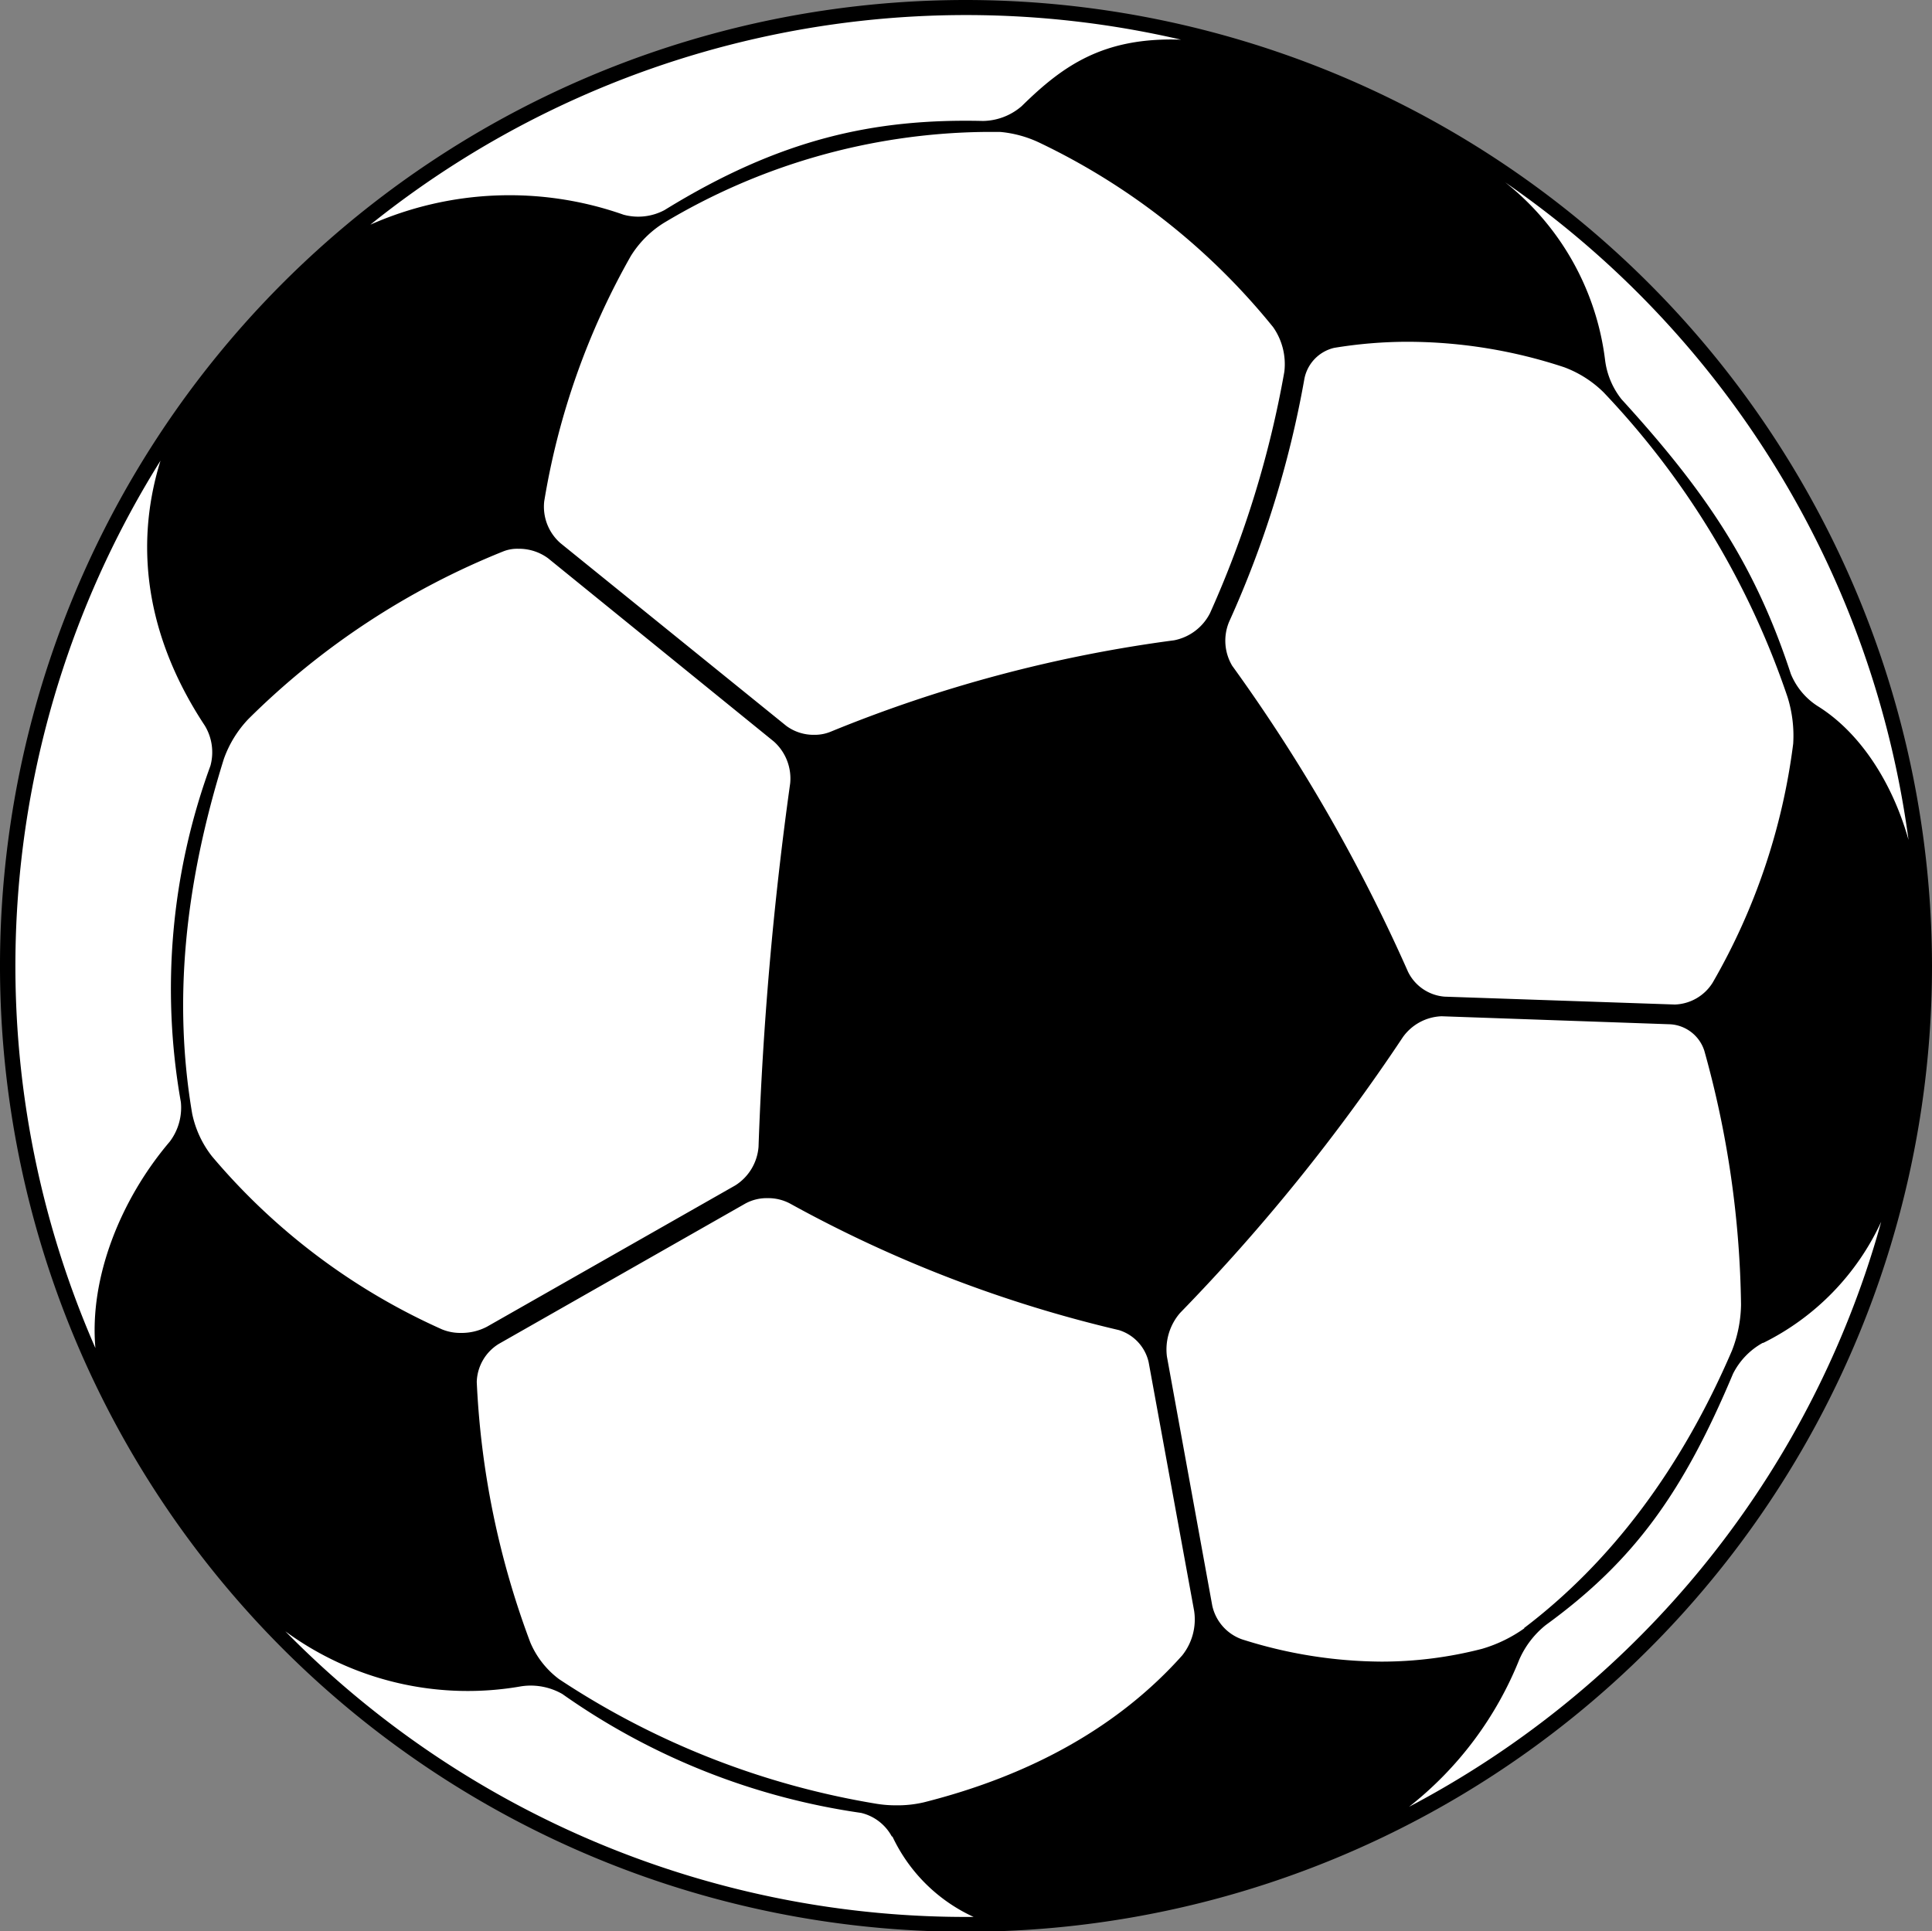 <svg xmlns="http://www.w3.org/2000/svg" viewBox="0 0 130 129.97"><rect x="0" y="0" width="130" height="129.97" fill="#808080" stroke="none"/><defs><style>.cls-1{fill:#fff;}</style></defs><g id="Layer_2" data-name="Layer 2"><g id="Layer_5_copy_2" data-name="Layer 5 copy 2"><g id="football"><ellipse cx="65" cy="64.98" rx="64.5" ry="64.49"/><path d="M65,1A64,64,0,1,1,1,65,64,64,0,0,1,65,1m0-1a65,65,0,1,0,65,65A65.07,65.07,0,0,0,65,0Z"/><path class="cls-1" d="M24.92,15.12A64,64,0,0,1,79.47,2.67c-5.28-.19-8,1.8-10.72,4.47a4.06,4.06,0,0,1-2.61,1c-7.31-.17-13.63,1.19-21.43,6a3.76,3.76,0,0,1-2.75.31A23.11,23.11,0,0,0,24.92,15.12ZM14.16,51.53a3.46,3.46,0,0,0-.38-2.7C10.2,43.41,8.84,37.32,10.8,31A64.1,64.1,0,0,0,6.42,90.72c-.42-4.72,1.69-10,5-13.89a3.79,3.79,0,0,0,.75-2.66A43.73,43.73,0,0,1,14.16,51.53ZM108,24.21a5.29,5.29,0,0,0,1.11,2.66c5.75,6.3,9,11.19,11.39,18.48a4.67,4.67,0,0,0,1.81,2.17c2.8,1.74,5,5.06,6.11,9a64.1,64.1,0,0,0-27.14-44.25A18.07,18.07,0,0,1,108,24.21Zm10.61,66.16a4.88,4.88,0,0,0-2,2.08c-3.33,7.92-6.6,12.55-12.6,16.91a6.13,6.13,0,0,0-1.78,2.32,23.9,23.9,0,0,1-7.42,9.91,63.78,63.78,0,0,0,30.69-35.86q.6-1.76,1.08-3.51A17.07,17.07,0,0,1,118.65,90.37Zm-58.6,33.22A3.19,3.19,0,0,0,57.94,122a46.21,46.21,0,0,1-20.1-8,4.28,4.28,0,0,0-2.76-.52,20.76,20.76,0,0,1-15.88-3.7A64.19,64.19,0,0,0,65.51,129,11.18,11.18,0,0,1,60.05,123.59ZM82.91,44.8A113.71,113.71,0,0,1,94.74,65.39a3,3,0,0,0,2.46,1.68l15.5.53a3.12,3.12,0,0,0,2.54-1.47,42.87,42.87,0,0,0,5.42-16.08,8.71,8.71,0,0,0-.38-3.14A55.5,55.5,0,0,0,107.9,26.4a7.49,7.49,0,0,0-2.66-1.69A33.72,33.72,0,0,0,94.77,23a30.47,30.47,0,0,0-5,.41,2.66,2.66,0,0,0-2,2.08,68.65,68.65,0,0,1-5.06,16.34A3.3,3.3,0,0,0,82.91,44.8ZM31,89.7h0a3.67,3.67,0,0,0,1.77-.42l16.71-9.51a3.38,3.38,0,0,0,1.56-2.59,235.56,235.56,0,0,1,2.13-24.47,3.34,3.34,0,0,0-1.1-2.81L36.88,37.57a3.3,3.3,0,0,0-2-.64,2.55,2.55,0,0,0-1,.17A51.58,51.58,0,0,0,16.71,48.39a7.56,7.56,0,0,0-1.65,2.69c-2.69,8.63-3.39,16.43-2.13,23.86a6.93,6.93,0,0,0,1.33,2.87A43.37,43.37,0,0,0,29.74,89.46,3.24,3.24,0,0,0,31,89.7Zm71.54,19.87c5.88-4.46,10.59-10.74,14-18.68a8.81,8.81,0,0,0,.61-3.09,66.34,66.34,0,0,0-2.47-17.09,2.57,2.57,0,0,0-2.29-1.78L97,68.39a3.35,3.35,0,0,0-2.6,1.4,129.15,129.15,0,0,1-15,18.57,3.76,3.76,0,0,0-.88,2.93l3.05,16.76a3.11,3.11,0,0,0,2,2.27,31.36,31.36,0,0,0,9.39,1.5,27.06,27.06,0,0,0,6.76-.86A9.49,9.49,0,0,0,102.58,109.57ZM77.29,91.67a2.94,2.94,0,0,0-2-2.16A86.74,86.74,0,0,1,53.17,81a3.12,3.12,0,0,0-1.53-.37,3,3,0,0,0-1.48.36l-16.6,9.45A3.11,3.11,0,0,0,32.08,93a57.1,57.1,0,0,0,3.6,17.52A6,6,0,0,0,37.62,113,54.82,54.82,0,0,0,59,121.39a8.05,8.05,0,0,0,1.29.1,7.76,7.76,0,0,0,1.87-.2c7.34-1.85,13.19-5.18,17.39-9.89a3.88,3.88,0,0,0,.8-3Zm-10-82.79c-.39,0-.78,0-1.16,0A42.87,42.87,0,0,0,44.67,15a6.92,6.92,0,0,0-2.23,2.24,49.77,49.77,0,0,0-5.82,16.49,3.26,3.26,0,0,0,1.09,2.82l15.2,12.3a3.09,3.09,0,0,0,1.89.6,2.79,2.79,0,0,0,1.07-.2A93,93,0,0,1,79,43.09a3.45,3.45,0,0,0,2.42-1.83,68.81,68.81,0,0,0,5-16.24,4.34,4.34,0,0,0-.75-3A45.3,45.3,0,0,0,70,9.63,7.77,7.77,0,0,0,67.32,8.88Z"/></g></g></g></svg>